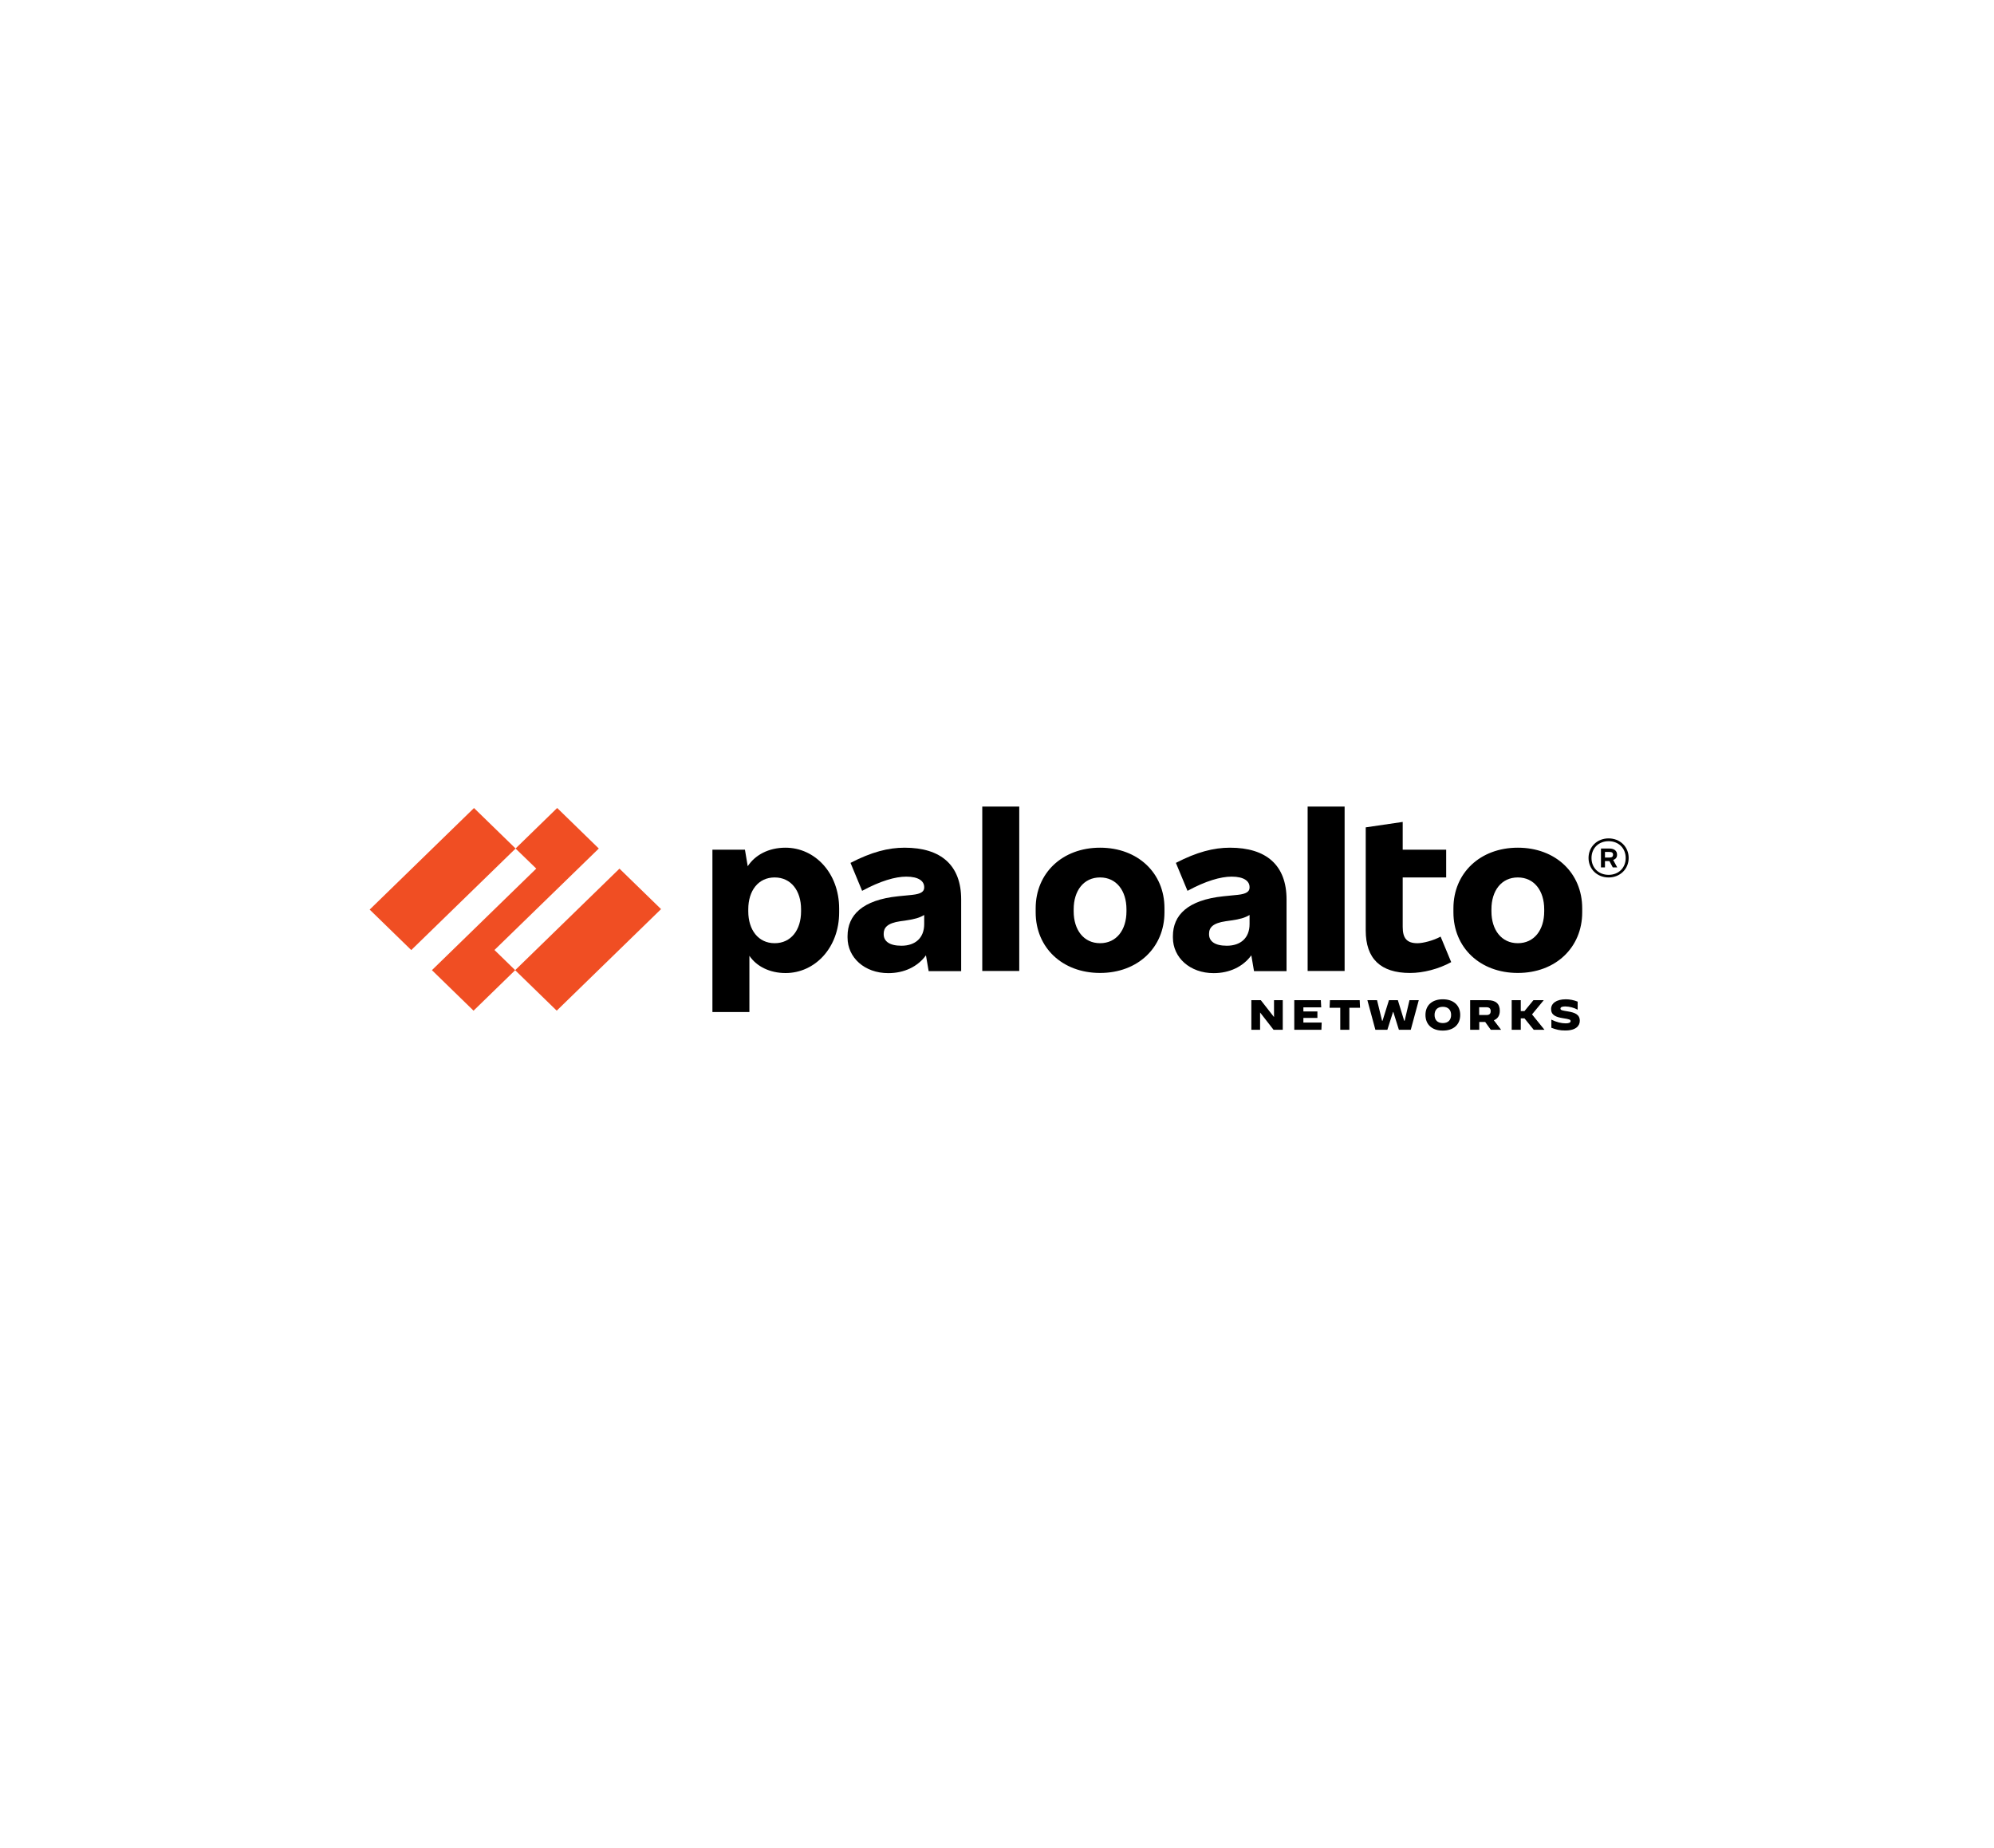 <?xml version="1.0" encoding="utf-8"?>
<svg xmlns="http://www.w3.org/2000/svg" width="178" height="165" viewBox="0 0 178 165" fill="none">
<rect width="178" height="165" fill="white"/>
<g clip-path="url(#clip0_2700_10479)">
<path d="M80.751 75.673C79.299 75.673 77.79 76.06 75.924 77.029L76.96 79.525C78.578 78.645 79.922 78.257 80.9 78.257C82.012 78.257 82.501 78.661 82.501 79.193V79.233C82.501 79.597 82.202 79.799 81.464 79.88L80.179 80.009C76.977 80.34 75.659 81.696 75.659 83.569V83.699C75.659 85.475 77.168 86.872 79.299 86.872C80.701 86.872 81.921 86.299 82.658 85.281L82.9 86.695H85.802V80.291C85.802 77.247 84.01 75.673 80.75 75.673H80.751ZM80.469 84.425C79.392 84.425 78.885 84.021 78.885 83.4V83.36C78.885 82.811 79.208 82.407 80.378 82.237L80.884 82.164C81.63 82.059 82.087 81.931 82.501 81.68V82.495C82.501 83.723 81.713 84.425 80.469 84.425Z" fill="black"/>
<path d="M53.454 75.747L49.738 72.128L46.022 75.747L47.871 77.539L38.557 86.606L42.273 90.223L45.989 86.607L44.14 84.806L53.454 75.747Z" fill="#F04E23"/>
<path d="M42.314 72.132L33 81.199L36.712 84.812L46.026 75.747L42.314 72.133V72.132ZM55.299 77.542L45.985 86.609L49.697 90.222L59.011 81.156L55.299 77.543V77.542Z" fill="#F04E23"/>
<path d="M90.986 72H87.685V86.679H90.986V72ZM70.115 75.673C68.614 75.673 67.412 76.319 66.748 77.328L66.499 75.851H63.596V90.344H66.897V85.321C67.527 86.266 68.713 86.864 70.124 86.864C72.762 86.864 74.909 84.587 74.909 81.454V81.091C74.901 77.942 72.753 75.673 70.115 75.673ZM71.509 81.357C71.509 83.013 70.621 84.199 69.153 84.199C67.686 84.199 66.797 83.004 66.797 81.357V81.171C66.797 79.516 67.686 78.329 69.153 78.329C70.621 78.329 71.509 79.525 71.509 81.171V81.357ZM135.492 75.673C132.117 75.673 129.744 77.95 129.744 81.083V81.446C129.744 84.587 132.117 86.855 135.492 86.855C138.868 86.855 141.24 84.579 141.24 81.446V81.083C141.24 77.942 138.868 75.673 135.492 75.673ZM137.848 81.357C137.848 83.013 136.961 84.199 135.492 84.199C134.025 84.199 133.137 83.004 133.137 81.357V81.171C133.137 79.516 134.025 78.329 135.492 78.329C136.961 78.329 137.848 79.525 137.848 81.171V81.357ZM144.35 76.328V76.28C144.35 75.965 144.102 75.747 143.67 75.747H142.915V77.434H143.272V76.869H143.67L143.969 77.434H144.367L144.002 76.764C144.226 76.699 144.35 76.538 144.35 76.328ZM143.272 76.053H143.67C143.894 76.053 143.994 76.127 143.994 76.296V76.312C143.994 76.457 143.902 76.554 143.67 76.554H143.272V76.054V76.053Z" fill="black"/>
<path d="M143.596 74.843C142.576 74.843 141.805 75.593 141.805 76.587C141.805 77.58 142.576 78.331 143.596 78.331C144.617 78.331 145.388 77.58 145.388 76.587C145.388 75.593 144.617 74.843 143.596 74.843ZM143.596 78.096C142.709 78.096 142.07 77.475 142.07 76.595C142.07 75.715 142.709 75.093 143.596 75.093C144.484 75.093 145.122 75.715 145.122 76.595C145.122 77.475 144.484 78.097 143.596 78.097V78.096ZM120.031 72H116.73V86.679H120.031V72ZM126.535 84.201C125.572 84.201 125.216 83.741 125.216 82.747V78.331H129.097V75.852H125.216V73.373L121.915 73.858V83.062C121.915 85.573 123.234 86.857 125.871 86.857C127.041 86.857 128.417 86.51 129.545 85.888L128.6 83.611C127.953 83.967 127.024 84.201 126.535 84.201ZM109.796 75.673C108.344 75.673 106.835 76.06 104.969 77.029L106.006 79.525C107.622 78.645 108.966 78.257 109.945 78.257C111.056 78.257 111.546 78.661 111.546 79.193V79.233C111.546 79.597 111.247 79.799 110.509 79.88L109.224 80.009C106.022 80.34 104.703 81.696 104.703 83.569V83.699C104.703 85.475 106.212 86.872 108.344 86.872C109.746 86.872 110.965 86.299 111.703 85.281L111.944 86.695H114.847V80.291C114.847 77.247 113.055 75.673 109.796 75.673ZM109.514 84.425C108.435 84.425 107.929 84.021 107.929 83.4V83.36C107.929 82.811 108.253 82.407 109.422 82.237L109.928 82.164C110.675 82.059 111.131 81.931 111.546 81.68V82.495C111.546 83.723 110.758 84.425 109.514 84.425ZM98.201 75.673C94.825 75.673 92.452 77.95 92.452 81.083V81.446C92.452 84.587 94.825 86.855 98.201 86.855C101.577 86.855 103.949 84.579 103.949 81.446V81.083C103.957 77.942 101.577 75.673 98.201 75.673ZM100.557 81.357C100.557 83.013 99.669 84.199 98.201 84.199C96.733 84.199 95.845 83.004 95.845 81.357V81.171C95.845 79.516 96.733 78.329 98.201 78.329C99.669 78.329 100.557 79.525 100.557 81.171V81.357ZM111.705 89.287H112.551L113.72 90.781H113.729V89.287H114.509V91.927H113.687L112.493 90.393H112.485V91.927H111.705V89.287V89.287ZM115.537 89.287H117.909L117.942 89.925H116.35V90.289H117.602V90.87H116.35V91.281H117.984L117.959 91.928H115.537V89.287ZM119.642 89.965H118.688L118.721 89.287H121.376L121.408 89.965H120.454V91.927H119.642V89.965ZM122.064 89.287H122.926L123.374 91.12H123.416L123.988 89.287H124.784L125.348 91.12H125.39L125.821 89.287H126.65L125.937 91.927H124.876L124.378 90.337H124.353L123.847 91.927H122.777L122.064 89.287V89.287ZM127.248 90.603C127.248 89.739 127.845 89.206 128.799 89.206C129.753 89.206 130.35 89.747 130.35 90.603C130.35 91.467 129.753 92 128.799 92C127.845 92.008 127.248 91.467 127.248 90.603ZM129.537 90.603C129.537 90.143 129.264 89.877 128.799 89.877C128.326 89.877 128.061 90.151 128.061 90.603C128.061 91.063 128.334 91.33 128.799 91.33C129.264 91.33 129.537 91.063 129.537 90.603ZM131.229 89.287H132.813C133.535 89.287 133.884 89.618 133.884 90.232C133.884 90.652 133.701 90.943 133.353 91.079L133.999 91.927H133.079L132.581 91.233H132.05V91.927H131.237V89.287H131.229V89.287ZM132.706 90.611C132.98 90.611 133.071 90.466 133.071 90.265C133.071 90.063 132.971 89.917 132.706 89.917H132.042V90.611H132.706ZM134.945 89.287H135.757V90.256H136.09L136.885 89.287H137.806L136.761 90.555L137.865 91.919L137.856 91.927H136.911L136.09 90.91H135.757V91.927H134.945V89.287V89.287ZM138.487 91.749V91.023C138.943 91.249 139.382 91.354 139.764 91.354C140.055 91.354 140.204 91.289 140.204 91.152C140.204 91.023 140.104 90.983 139.523 90.894C138.885 90.797 138.462 90.611 138.462 90.078C138.462 89.586 138.91 89.206 139.781 89.206C140.13 89.206 140.494 89.279 140.834 89.416V90.135C140.496 89.953 140.117 89.854 139.731 89.844C139.424 89.844 139.299 89.917 139.299 90.037C139.299 90.191 139.491 90.207 139.963 90.288C140.602 90.393 141.025 90.571 141.025 91.128C141.025 91.564 140.693 91.992 139.731 91.992C139.258 92 138.885 91.903 138.487 91.749Z" fill="black"/>
</g>
<defs>
<clipPath id="clip0_2700_10479">
<rect width="113" height="20" fill="white" transform="translate(33 72)"/>
</clipPath>
</defs>
</svg>
